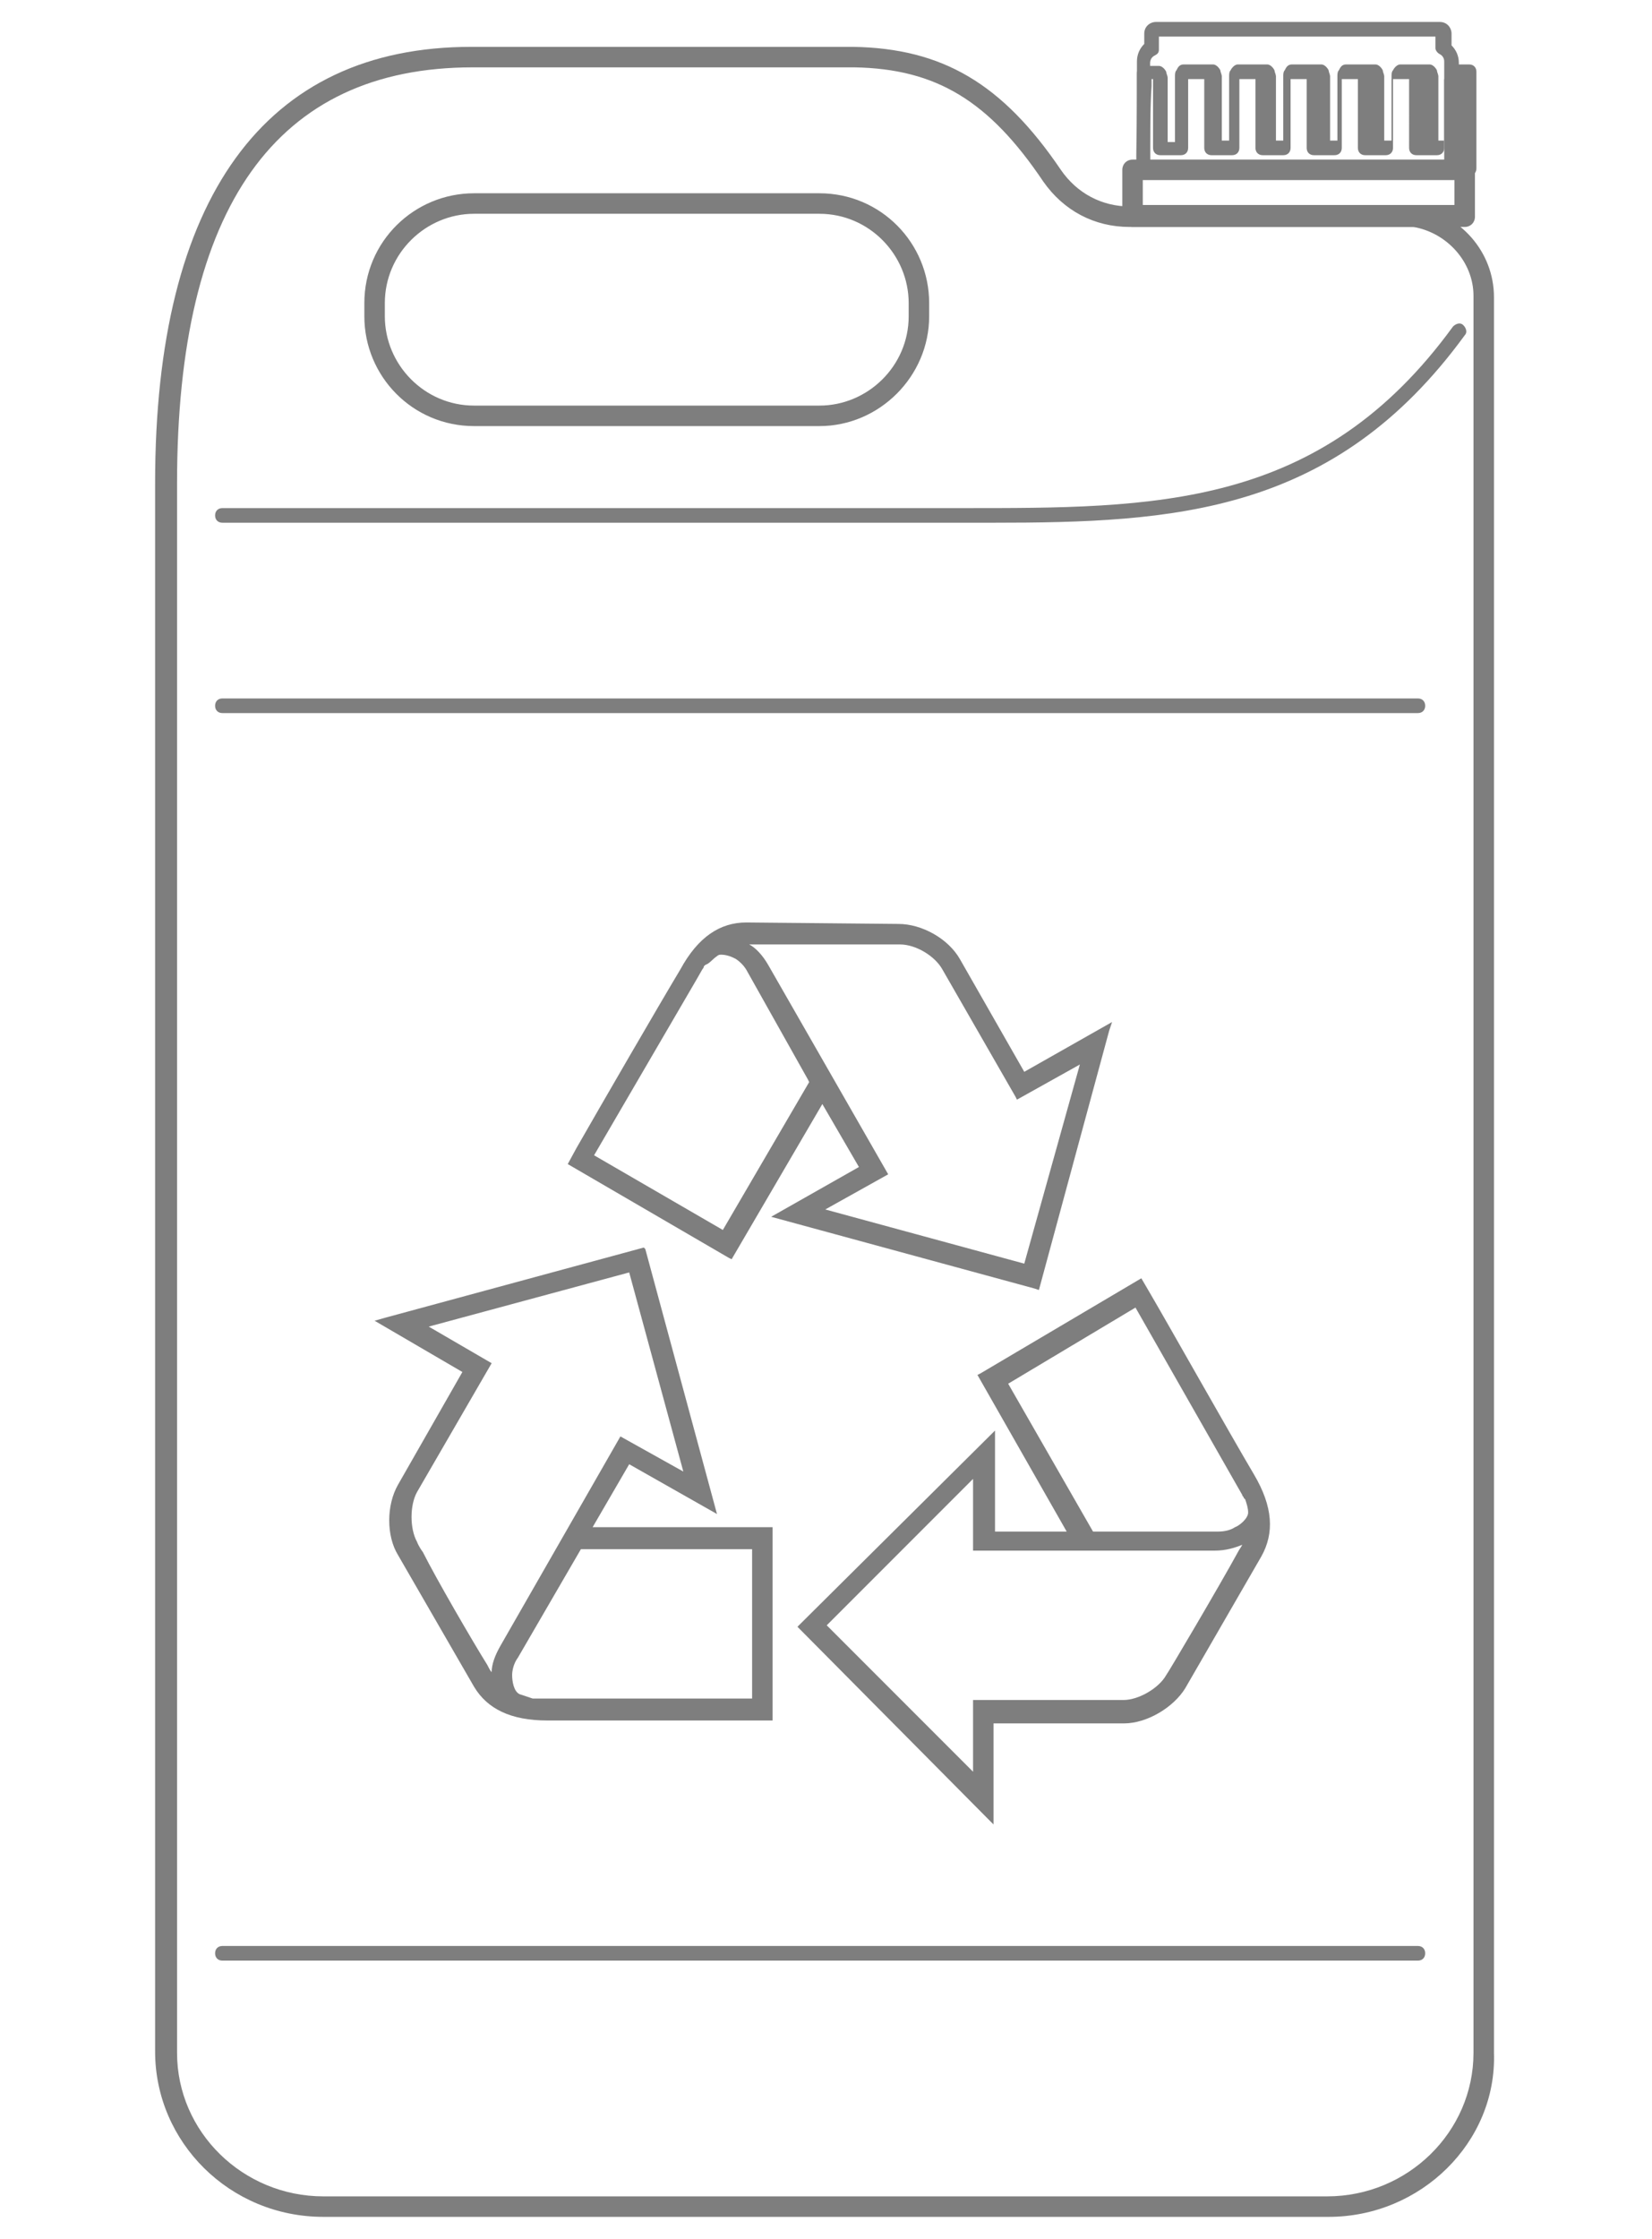 <?xml version="1.0" encoding="utf-8"?>
<!-- Generator: Adobe Illustrator 21.0.0, SVG Export Plug-In . SVG Version: 6.00 Build 0)  -->
<svg version="1.1" id="Réteg_1" xmlns="http://www.w3.org/2000/svg" xmlns:xlink="http://www.w3.org/1999/xlink" x="0px" y="0px"
	 viewBox="0 0 112.9 152.9" style="enable-background:new 0 0 112.9 152.9;" xml:space="preserve">
<style type="text/css">
	.st0{fill:#7E7E7E;}
</style>
<g>
	<g>
		<path class="st0" d="M99.3,12.1H78.2c-0.3,0-0.5-0.2-0.5-0.5V4.2c0-0.5,0.2-0.9,0.5-1.2V2.3c0-0.5,0.4-0.8,0.8-0.8h19.4
			c0.5,0,0.8,0.4,0.8,0.8v0.8c0.3,0.3,0.5,0.7,0.5,1.2v7.3C99.8,11.8,99.6,12.1,99.3,12.1z M78.6,11.1h20.1V4.2
			c0-0.2-0.1-0.4-0.3-0.5c-0.2-0.1-0.3-0.3-0.3-0.4V2.5H79.2v0.9c0,0.2-0.1,0.3-0.3,0.4c-0.2,0.1-0.3,0.3-0.3,0.5
			C78.6,4.3,78.6,11.1,78.6,11.1z M78.7,3.3L78.7,3.3L78.7,3.3z M98.4,2.5L98.4,2.5L98.4,2.5z"/>
	</g>
	<g>
		<path class="st0" d="M100.1,15.5H77.4c-0.4,0-0.7-0.3-0.7-0.7v-3.2c0-0.4,0.3-0.7,0.7-0.7h22.7c0.4,0,0.7,0.3,0.7,0.7v3.2
			C100.8,15.2,100.5,15.5,100.1,15.5z M78.1,14h21.3v-1.7H78.1V14z"/>
	</g>
	<g>
		<path class="st0" d="M88.9,12.1c-3.2,0-6.4,0-8.4,0c-2.8,0-2.8,0-2.8-0.5l0,0c-0.1-0.5,0-1.8,0-5.6V5c0-0.3,0.2-0.5,0.5-0.5h1
			c0.2,0,0.4,0.2,0.5,0.4c0,0.1,0.1,0.3,0.1,0.4v4.4h0.5V5.2c0-0.1,0-0.3,0.1-0.4c0.1-0.2,0.2-0.4,0.5-0.4h2c0.2,0,0.4,0.2,0.5,0.4
			c0,0.1,0.1,0.3,0.1,0.4v4.4H84V5.2c0-0.1,0-0.3,0.1-0.4c0.1-0.2,0.3-0.4,0.5-0.4h2c0.2,0,0.4,0.2,0.5,0.4c0,0.1,0.1,0.3,0.1,0.4
			v4.4h0.5V5.2c0-0.1,0-0.3,0.1-0.4c0.1-0.2,0.2-0.4,0.5-0.4h2c0.2,0,0.4,0.2,0.5,0.4c0,0.1,0.1,0.3,0.1,0.4v4.4h0.5V5.2
			c0-0.1,0-0.3,0.1-0.4c0.1-0.2,0.2-0.4,0.5-0.4h2c0.2,0,0.4,0.2,0.5,0.4c0,0.1,0.1,0.3,0.1,0.4v4.4h0.5V5.2c0-0.1,0-0.3,0.1-0.4
			c0.1-0.2,0.3-0.4,0.5-0.4h2c0.2,0,0.4,0.2,0.5,0.4c0,0.1,0.1,0.3,0.1,0.4v4.4h0.5V5.2c0-0.1,0-0.3,0.1-0.4
			c0.1-0.2,0.2-0.4,0.5-0.4h1c0.3,0,0.5,0.2,0.5,0.5v6.6c0,0.3-0.2,0.5-0.5,0.5h-1.7C95.7,12.1,92.3,12.1,88.9,12.1z M78.6,11.1
			c2.5,0,14.7,0,19,0h1.2V5.4h-0.1v4.7c0,0.3-0.2,0.5-0.5,0.5h-1.4c-0.3,0-0.5-0.2-0.5-0.5V5.4h-1.1v4.7c0,0.3-0.2,0.5-0.5,0.5h-1.4
			c-0.3,0-0.5-0.2-0.5-0.5V5.4h-1.1v4.7c0,0.3-0.2,0.5-0.5,0.5h-1.4c-0.3,0-0.5-0.2-0.5-0.5V5.4h-1.1v4.7c0,0.3-0.2,0.5-0.5,0.5
			h-1.4c-0.3,0-0.5-0.2-0.5-0.5V5.4h-1.1v4.7c0,0.3-0.2,0.5-0.5,0.5h-1.4c-0.3,0-0.5-0.2-0.5-0.5V5.4h-1.1v4.7
			c0,0.3-0.2,0.5-0.5,0.5h-1.4c-0.3,0-0.5-0.2-0.5-0.5V5.4h-0.1v0.5C78.6,7.2,78.6,10,78.6,11.1z"/>
	</g>
	<g>
		<path class="st0" d="M90.8,151.4H22.1c-6.4,0-11.5-5.1-11.5-11.3V33c0-19.5,7.5-29.8,21.6-29.8h26.1c6.1,0.1,10.2,2.5,14.2,8.4
			c1.1,1.6,2.8,2.5,4.7,2.5c2.3,0,4.7,0,7,0c4.1,0,8.3,0,12.4,0h0.1c3.1,0.5,5.4,3.1,5.4,6.2v119.9
			C102.3,146.3,97.1,151.4,90.8,151.4z M58.4,4.6H32.3c-13.4,0-20.2,9.5-20.2,28.4v107.2c0,5.4,4.5,9.8,10,9.8h68.6
			c5.5,0,10-4.4,10-9.8v-120c0-2.3-1.8-4.3-4.1-4.7c-4.1,0-8.2,0-12.4,0c-2.3,0-4.7,0-7,0c-2.4,0-4.5-1.1-5.9-3.1
			C67.6,6.9,64,4.7,58.4,4.6z M56,29.1H32.4c-4.2,0-7.5-3.4-7.5-7.5v-0.9c0-4.2,3.4-7.5,7.5-7.5H56c4.2,0,7.5,3.4,7.5,7.5v0.9
			C63.5,25.7,60.1,29.1,56,29.1z M32.4,14.6c-3.3,0-6.1,2.7-6.1,6.1v0.9c0,3.3,2.7,6.1,6.1,6.1H56c3.3,0,6.1-2.7,6.1-6.1v-0.9
			c0-3.3-2.7-6.1-6.1-6.1H32.4z"/>
	</g>
	<g>
		<path class="st0" d="M96.9,48.7H15.2c-0.3,0-0.5-0.2-0.5-0.5s0.2-0.5,0.5-0.5h81.7c0.3,0,0.5,0.2,0.5,0.5
			C97.4,48.5,97.2,48.7,96.9,48.7z"/>
	</g>
	<g>
		<path class="st0" d="M96.9,133.9H15.2c-0.3,0-0.5-0.2-0.5-0.5s0.2-0.5,0.5-0.5h81.7c0.3,0,0.5,0.2,0.5,0.5S97.2,133.9,96.9,133.9z
			"/>
	</g>
	<g>
		<path class="st0" d="M67.8,35.7c-0.7,0-1.4,0-2.1,0h-2.2H15.2c-0.3,0-0.5-0.2-0.5-0.5s0.2-0.5,0.5-0.5h50.5
			c13.2,0,24.5,0.1,33.6-12.4c0.2-0.2,0.5-0.3,0.7-0.1c0.2,0.2,0.3,0.5,0.1,0.7C91.2,35.1,80.3,35.7,67.8,35.7z"/>
	</g>
</g>
<g>
	<path class="st0" d="M201.4,74.7l-0.1,0.4c-1.4,7-7.5,12.4-14.5,13l-0.3-4.7l-0.6,0.8c-2.5,3.1-6.6,5.1-11,5.3h-0.6l0.2,0.5
		c2.3,4.8,6.8,8.8,12.5,11.1l0.6,0.2l-0.3-4.3c11.1-0.8,20.4-9.1,22.6-20.1l0.1-0.4L201.4,74.7z M186.5,89.6L186.5,89.6
		c7.5-0.4,14-5.8,16-13.1l5.8,1.2c-2.5,9.8-11.3,17.1-21.4,17.8c-0.3,0-0.6,0.2-0.8,0.4c-0.2,0.2-0.3,0.5-0.3,0.8L186,99
		c-4-1.9-7.3-4.8-9.3-8.2c3.2-0.5,6.2-1.8,8.5-3.8l0.1,1.6C185.3,89.2,185.8,89.6,186.5,89.6z"/>
	<path class="st0" d="M174.5,84.1c-5.4-4.7-7-12.5-4-19.1l4.2,2.1l-0.4-0.9c-1.4-3.6-1.1-8.1,0.9-12.1l0.2-0.5h-0.6
		c-5.5-0.3-11.1,1.6-15.9,5.3l-0.5,0.4l3.9,1.9c-4.8,10.1-2.3,22.3,6.1,29.6l0.3,0.2l5.9-6.6L174.5,84.1z M169.3,64
		c-3.4,6.9-2,15.1,3.4,20.4l-3.9,4.4c-7.3-7-9.2-18.3-4.8-27.4c0.3-0.6,0-1.2-0.5-1.5l-2-1c3.6-2.5,7.8-3.9,11.7-3.9
		c-1.2,3.1-1.5,6.3-1,9.2l-1.4-0.7c-0.3-0.1-0.6-0.2-0.9-0.1C169.6,63.5,169.4,63.7,169.3,64z"/>
	<path class="st0" d="M180.1,56.3c1.7-0.6,3.5-0.8,5.2-0.8c5.3,0,10.3,2.6,13.3,6.9l-3.9,2.6l1,0.1c3.9,0.6,7.5,3,10.1,6.8l0.3,0.5
		l0.3-0.5c3.1-4.7,4.2-10.3,3.3-16.4l-0.1-0.6l-3.6,2.6c-4.7-6.8-12.4-10.8-20.7-10.8c-2.7,0-5.4,0.4-8,1.3l-0.4,0.1l2.8,8.4
		L180.1,56.3z M206.5,58.9l1.9-1.3c0.3,4.4-0.5,8.6-2.5,12.2c-2.1-2.6-4.7-4.5-7.5-5.5l1.3-0.9c0.2-0.2,0.4-0.4,0.5-0.7
		c0.1-0.3,0-0.6-0.2-0.8c-3.3-4.9-8.9-7.9-14.8-7.9c-1.5,0-3.1,0.2-4.6,0.6l-1.9-5.6c2.1-0.6,4.3-0.9,6.4-0.9
		c7.9,0,15.3,3.9,19.7,10.5C205.3,59.1,206,59.3,206.5,58.9z"/>
</g>
<g>
	<path class="st0" d="M50,86l6.2-10.6l2.5,4.3l-6,3.4L70.7,88l0.3,0.1l4.8-17.7l0.2-0.6l-6,3.4l-4.4-7.7c-0.8-1.4-2.6-2.4-4.2-2.4
		L51,63c-1.8,0-3.3,1-4.5,3.2c-1.5,2.5-5.5,9.4-7.1,12.2l-0.6,1.1l11,6.4L50,86z M49,65.3c0.1-0.1,0.2-0.1,0.3-0.1
		c0.5,0,1,0.3,1,0.3c0.3,0.2,0.6,0.5,0.8,0.9l4.1,7.3l0.1,0.2l-5.9,10.1l-8.8-5.1l7-12l0.4-0.7c0,0,0.1-0.1,0.1-0.2l0.1-0.1
		C48.5,65.8,48.7,65.5,49,65.3z M56.4,82.6l4.3-2.4l-8.2-14.3c-0.4-0.7-0.9-1.2-1.3-1.4c0.2,0,0.4,0,0.6,0c2,0,7.6,0,9.2,0l0.5,0
		c1.1,0,2.4,0.8,2.9,1.7l5,8.7l0.1,0.2l4.3-2.4L70,86.3L56.4,82.6z"/>
	<path class="st0" d="M85.7,100.7c-1.6-2.7-6-10.5-7-12.2l-0.7-1.2L67,93.8l-0.2,0.1l6.1,10.7l-4.9,0l0-6.9l-13.3,13.2l-0.2,0.2
		l12.9,13l0.5,0.5l0-6.9l8.9,0c1.6,0,3.4-1.1,4.2-2.4l5.2-9C87.1,104.7,87,102.9,85.7,100.7z M77.6,89.3l6.9,12.1l0.4,0.7
		c0,0.1,0.1,0.1,0.1,0.2l0.1,0.1c0.1,0.3,0.2,0.6,0.2,0.9c0,0.4-0.6,0.9-0.9,1c-0.3,0.2-0.7,0.3-1.2,0.3l-8.5,0l-5.8-10.1L77.6,89.3
		z M66.5,116.1l0,4.9l-10-10l10-10l0,4.9l16.5,0c0.8,0,1.4-0.2,1.9-0.4c-0.1,0.2-0.2,0.3-0.3,0.5c-1.2,2.2-4.8,8.3-4.9,8.4
		c-0.5,0.9-1.9,1.7-2.9,1.7L66.5,116.1z"/>
	<path class="st0" d="M52.8,104.3l-12.3,0l2.5-4.3l6,3.4l-4.9-18.1L44,85.2L26.3,90l-0.7,0.2l6,3.5l-4.4,7.7c-0.8,1.4-0.8,3.5,0,4.8
		l5.2,9c0.9,1.5,2.5,2.3,5,2.3c3.6,0,14.3,0,14.4,0l1,0l0-12.8V104.3z M33.6,93.1l-4.3-2.5L43,86.9l3.7,13.6l-4.3-2.4l-8.2,14.3
		c-0.4,0.7-0.6,1.3-0.6,1.8c-0.1-0.1-0.2-0.3-0.3-0.5c-1-1.6-3.5-5.9-4.4-7.7c-0.3-0.4-0.4-0.7-0.4-0.7c-0.5-0.9-0.5-2.5,0-3.4
		L33.6,93.1z M35.5,115.7c-0.4-0.2-0.5-0.9-0.5-1.3c0-0.3,0.1-0.8,0.4-1.2l4.3-7.4l11.7,0l0,10.2l-13.9,0l-0.8,0c-0.1,0-0.1,0-0.2,0
		l-0.1,0C36.1,115.9,35.8,115.8,35.5,115.7z"/>
</g>
</svg>
